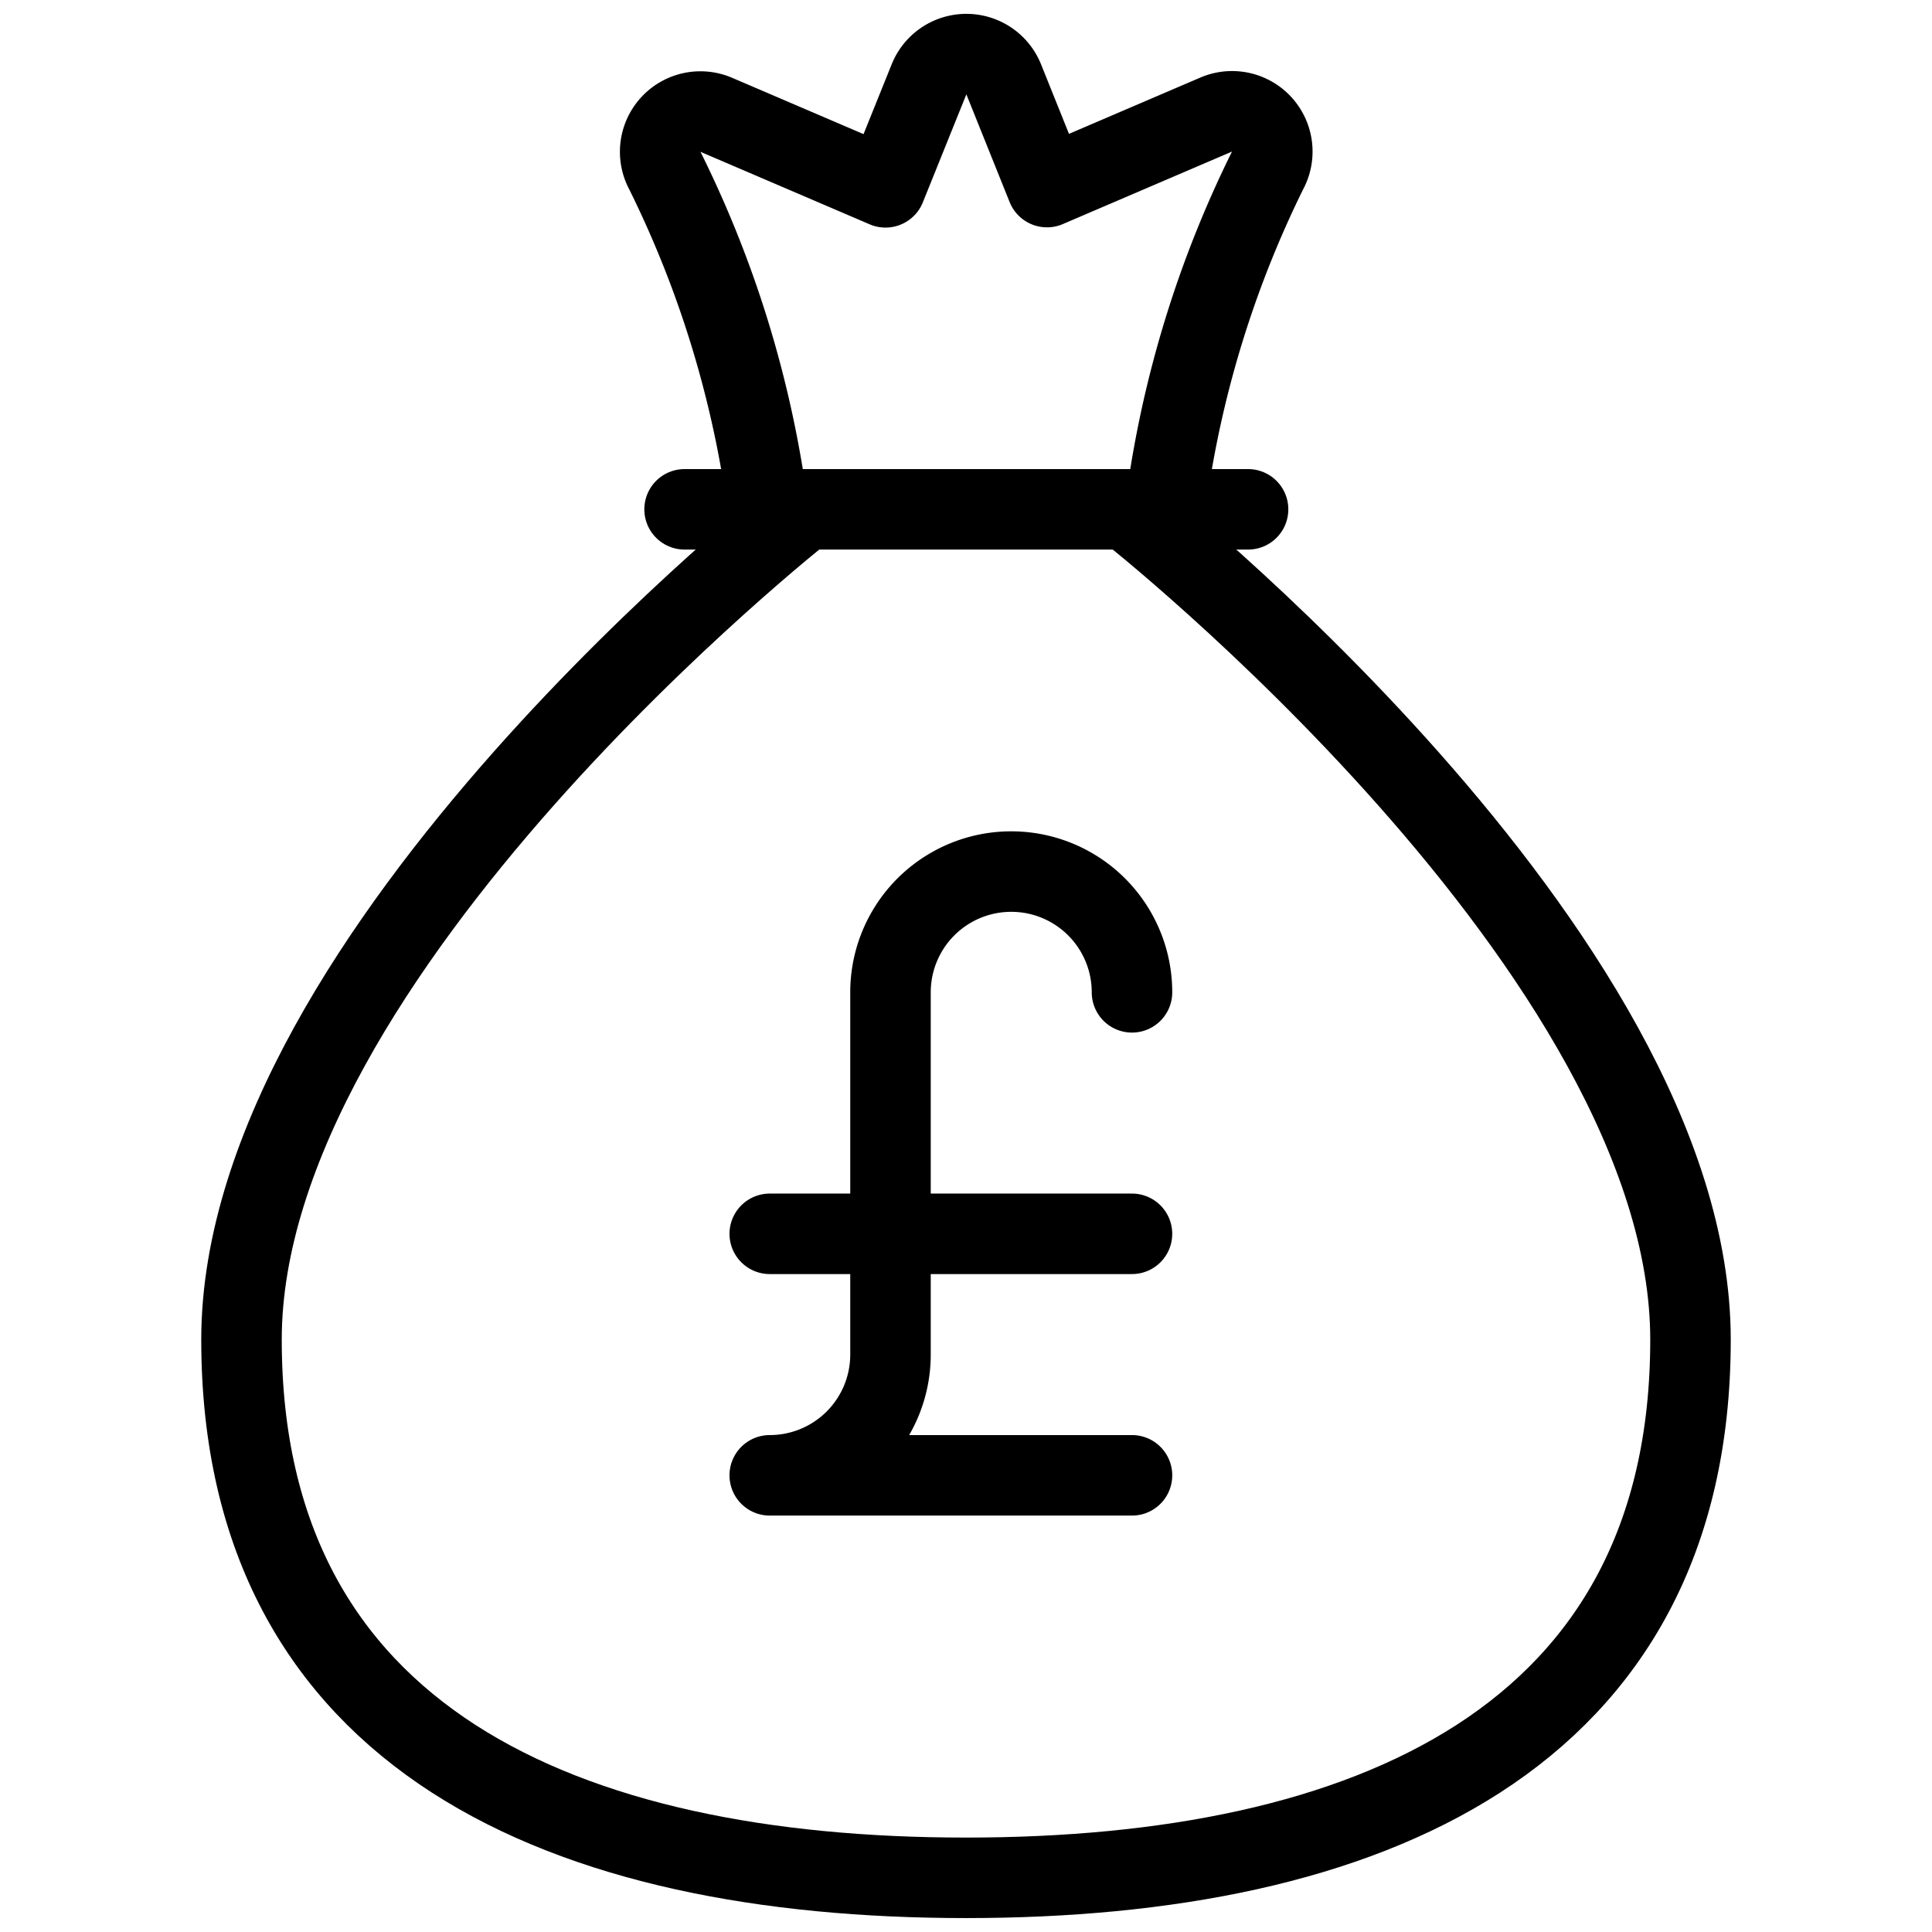 <svg xmlns="http://www.w3.org/2000/svg" viewBox="0 0 24 24"><g transform="matrix(1,0,0,1,0,0)"><defs><style>.a{fill:none;stroke:#000000;stroke-linecap:round;stroke-linejoin:round;}</style></defs><path class="a" d="M14.062,12.327a1.5,1.5,0,0,0-3,0v4.5a1.5,1.5,0,0,1-1.5,1.5h4.5"></path><line class="a" x1="9.562" y1="15.327" x2="14.062" y2="15.327"></line><line class="a" x1="8.504" y1="6.327" x2="15.504" y2="6.327"></line><path class="a" d="M14.037,6.327a.5.5,0,0,0,.5-.438,13.341,13.341,0,0,1,1.206-3.765.5.5,0,0,0-.637-.7l-2.1.9L12.469.987a.5.5,0,0,0-.929,0L11,2.327l-2.1-.9a.5.5,0,0,0-.637.7A13.4,13.4,0,0,1,9.476,5.889a.5.5,0,0,0,.5.438"></path><path class="a" d="M14,6.327s7,5.5,7,10.314c0,4.971-4.029,6.686-9,6.686s-9-1.715-9-6.686c0-4.814,7-10.314,7-10.314"></path></g></svg>